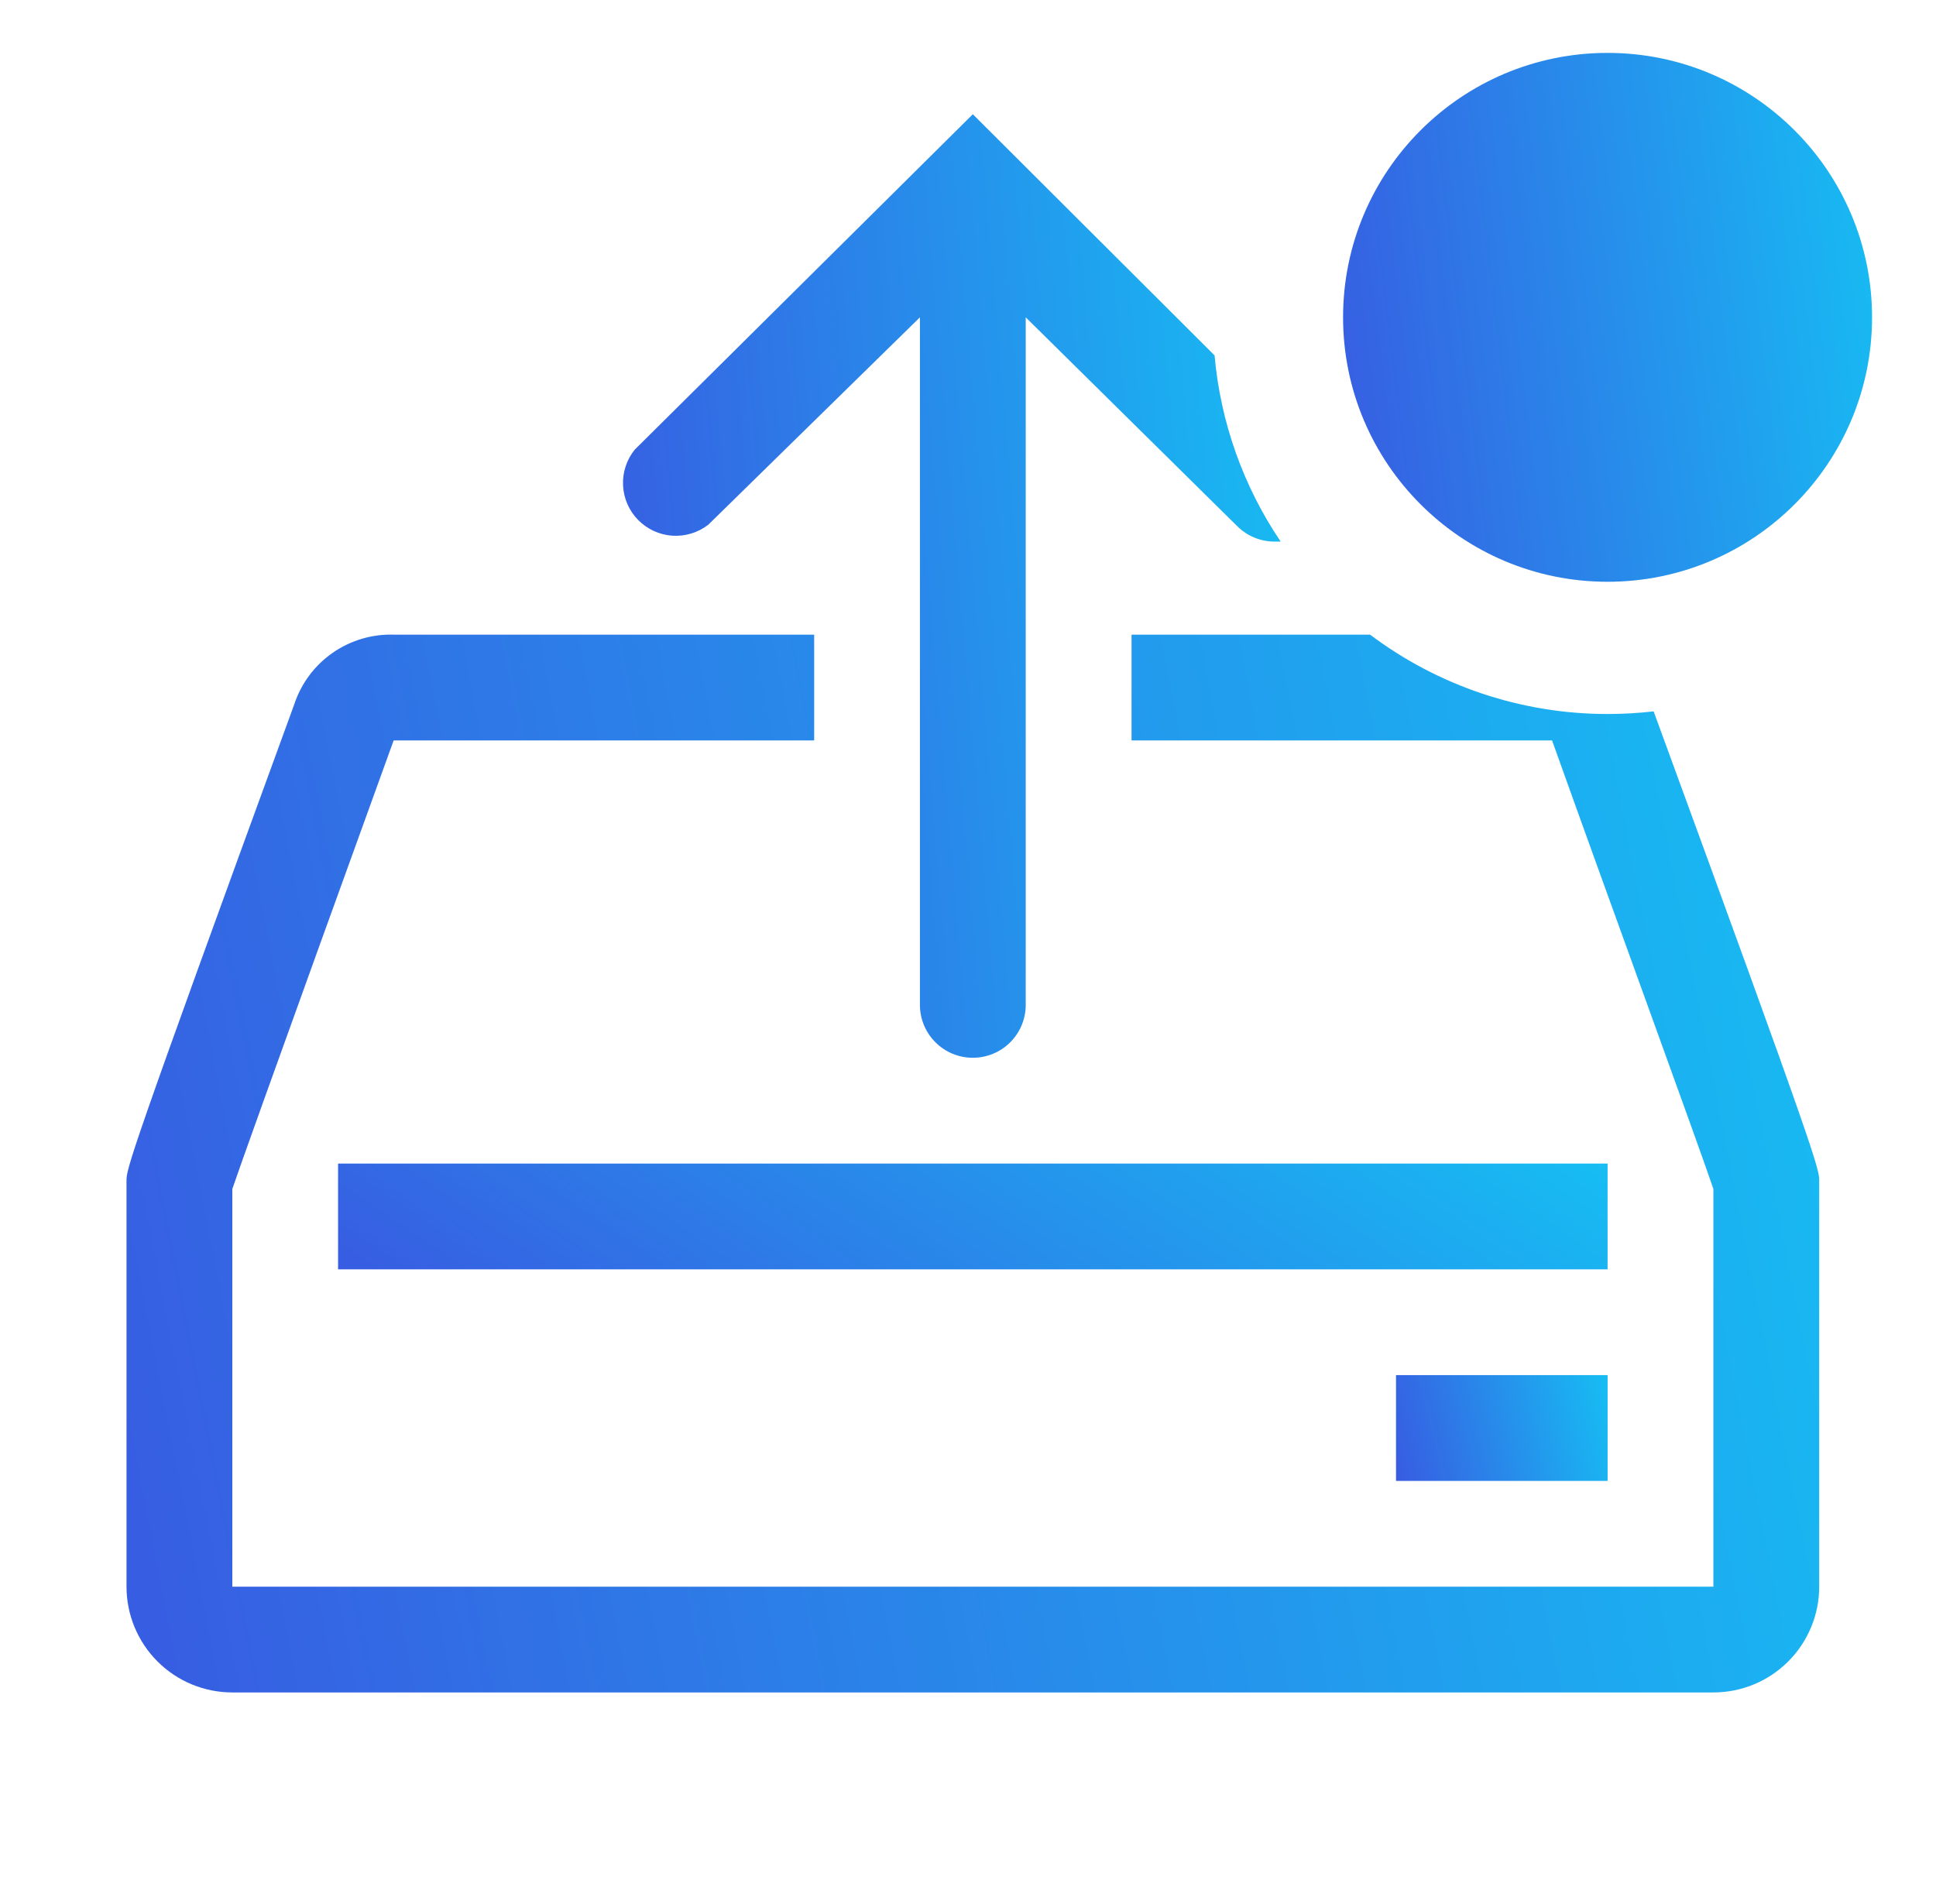 <svg xmlns="http://www.w3.org/2000/svg" width="61" height="60" viewBox="0 0 61 60" fill="none"><g clip-path="url(#clip0_502_1826)"><path d="M50.652 36.667H10.652V40H50.652V36.667Z" fill="url(#paint0_linear_502_1826)"></path><path d="M50.653 43.333H43.986V46.667H50.653V43.333Z" fill="url(#paint1_linear_502_1826)"></path><path d="M22.319 16.533L28.985 10V31.667C28.985 32.109 29.161 32.533 29.474 32.845C29.786 33.158 30.21 33.333 30.652 33.333C31.094 33.333 31.518 33.158 31.831 32.845C32.143 32.533 32.319 32.109 32.319 31.667V10L38.985 16.583C39.141 16.738 39.326 16.86 39.529 16.943C39.732 17.026 39.949 17.068 40.169 17.067H40.352C39.171 15.319 38.455 13.301 38.269 11.2L30.652 3.6L20.002 14.167C19.744 14.484 19.612 14.886 19.631 15.295C19.65 15.704 19.818 16.091 20.105 16.384C20.391 16.676 20.775 16.853 21.183 16.881C21.591 16.908 21.996 16.785 22.319 16.533Z" fill="url(#paint2_linear_502_1826)"></path><path d="M52.103 22.417C51.622 22.472 51.138 22.5 50.653 22.5C47.953 22.501 45.327 21.624 43.17 20H35.653V23.333H48.903C50.653 28.233 53.52 36.083 53.986 37.467V50H7.32V37.467C7.786 36.083 12.403 23.333 12.403 23.333H25.653V20H12.436C11.741 19.973 11.056 20.173 10.484 20.57C9.913 20.966 9.487 21.539 9.27 22.2C3.986 36.667 3.986 36.833 3.986 37.217V50C3.986 50.884 4.338 51.732 4.963 52.357C5.588 52.982 6.436 53.333 7.32 53.333H53.986C54.87 53.333 55.718 52.982 56.343 52.357C56.968 51.732 57.32 50.884 57.32 50V37.217C57.32 36.833 57.32 36.667 52.103 22.417Z" fill="url(#paint3_linear_502_1826)"></path><path d="M50.652 18.333C55.254 18.333 58.985 14.602 58.985 10C58.985 5.398 55.254 1.667 50.652 1.667C46.049 1.667 42.318 5.398 42.318 10C42.318 14.602 46.049 18.333 50.652 18.333Z" fill="url(#paint4_linear_502_1826)"></path></g><defs><linearGradient id="paint0_linear_502_1826" x1="76.439" y1="33.715" x2="46.523" y2="77.536" gradientUnits="userSpaceOnUse"><stop stop-color="#00FFFF"></stop><stop offset="1" stop-color="#4632DA"></stop></linearGradient><linearGradient id="paint1_linear_502_1826" x1="54.951" y1="40.382" x2="40.149" y2="43.996" gradientUnits="userSpaceOnUse"><stop stop-color="#00FFFF"></stop><stop offset="1" stop-color="#4632DA"></stop></linearGradient><linearGradient id="paint2_linear_502_1826" x1="53.711" y1="-22.726" x2="5.308" y2="-18.608" gradientUnits="userSpaceOnUse"><stop stop-color="#00FFFF"></stop><stop offset="1" stop-color="#4632DA"></stop></linearGradient><linearGradient id="paint3_linear_502_1826" x1="91.701" y1="-9.519" x2="-29.162" y2="14.086" gradientUnits="userSpaceOnUse"><stop stop-color="#00FFFF"></stop><stop offset="1" stop-color="#4632DA"></stop></linearGradient><linearGradient id="paint4_linear_502_1826" x1="69.729" y1="-13.09" x2="31.095" y2="-8.374" gradientUnits="userSpaceOnUse"><stop stop-color="#00FFFF"></stop><stop offset="1" stop-color="#4632DA"></stop></linearGradient><clipPath id="clip0_502_1826"><rect width="60" height="60" fill="white" transform="translate(0.652)"></rect></clipPath></defs></svg>